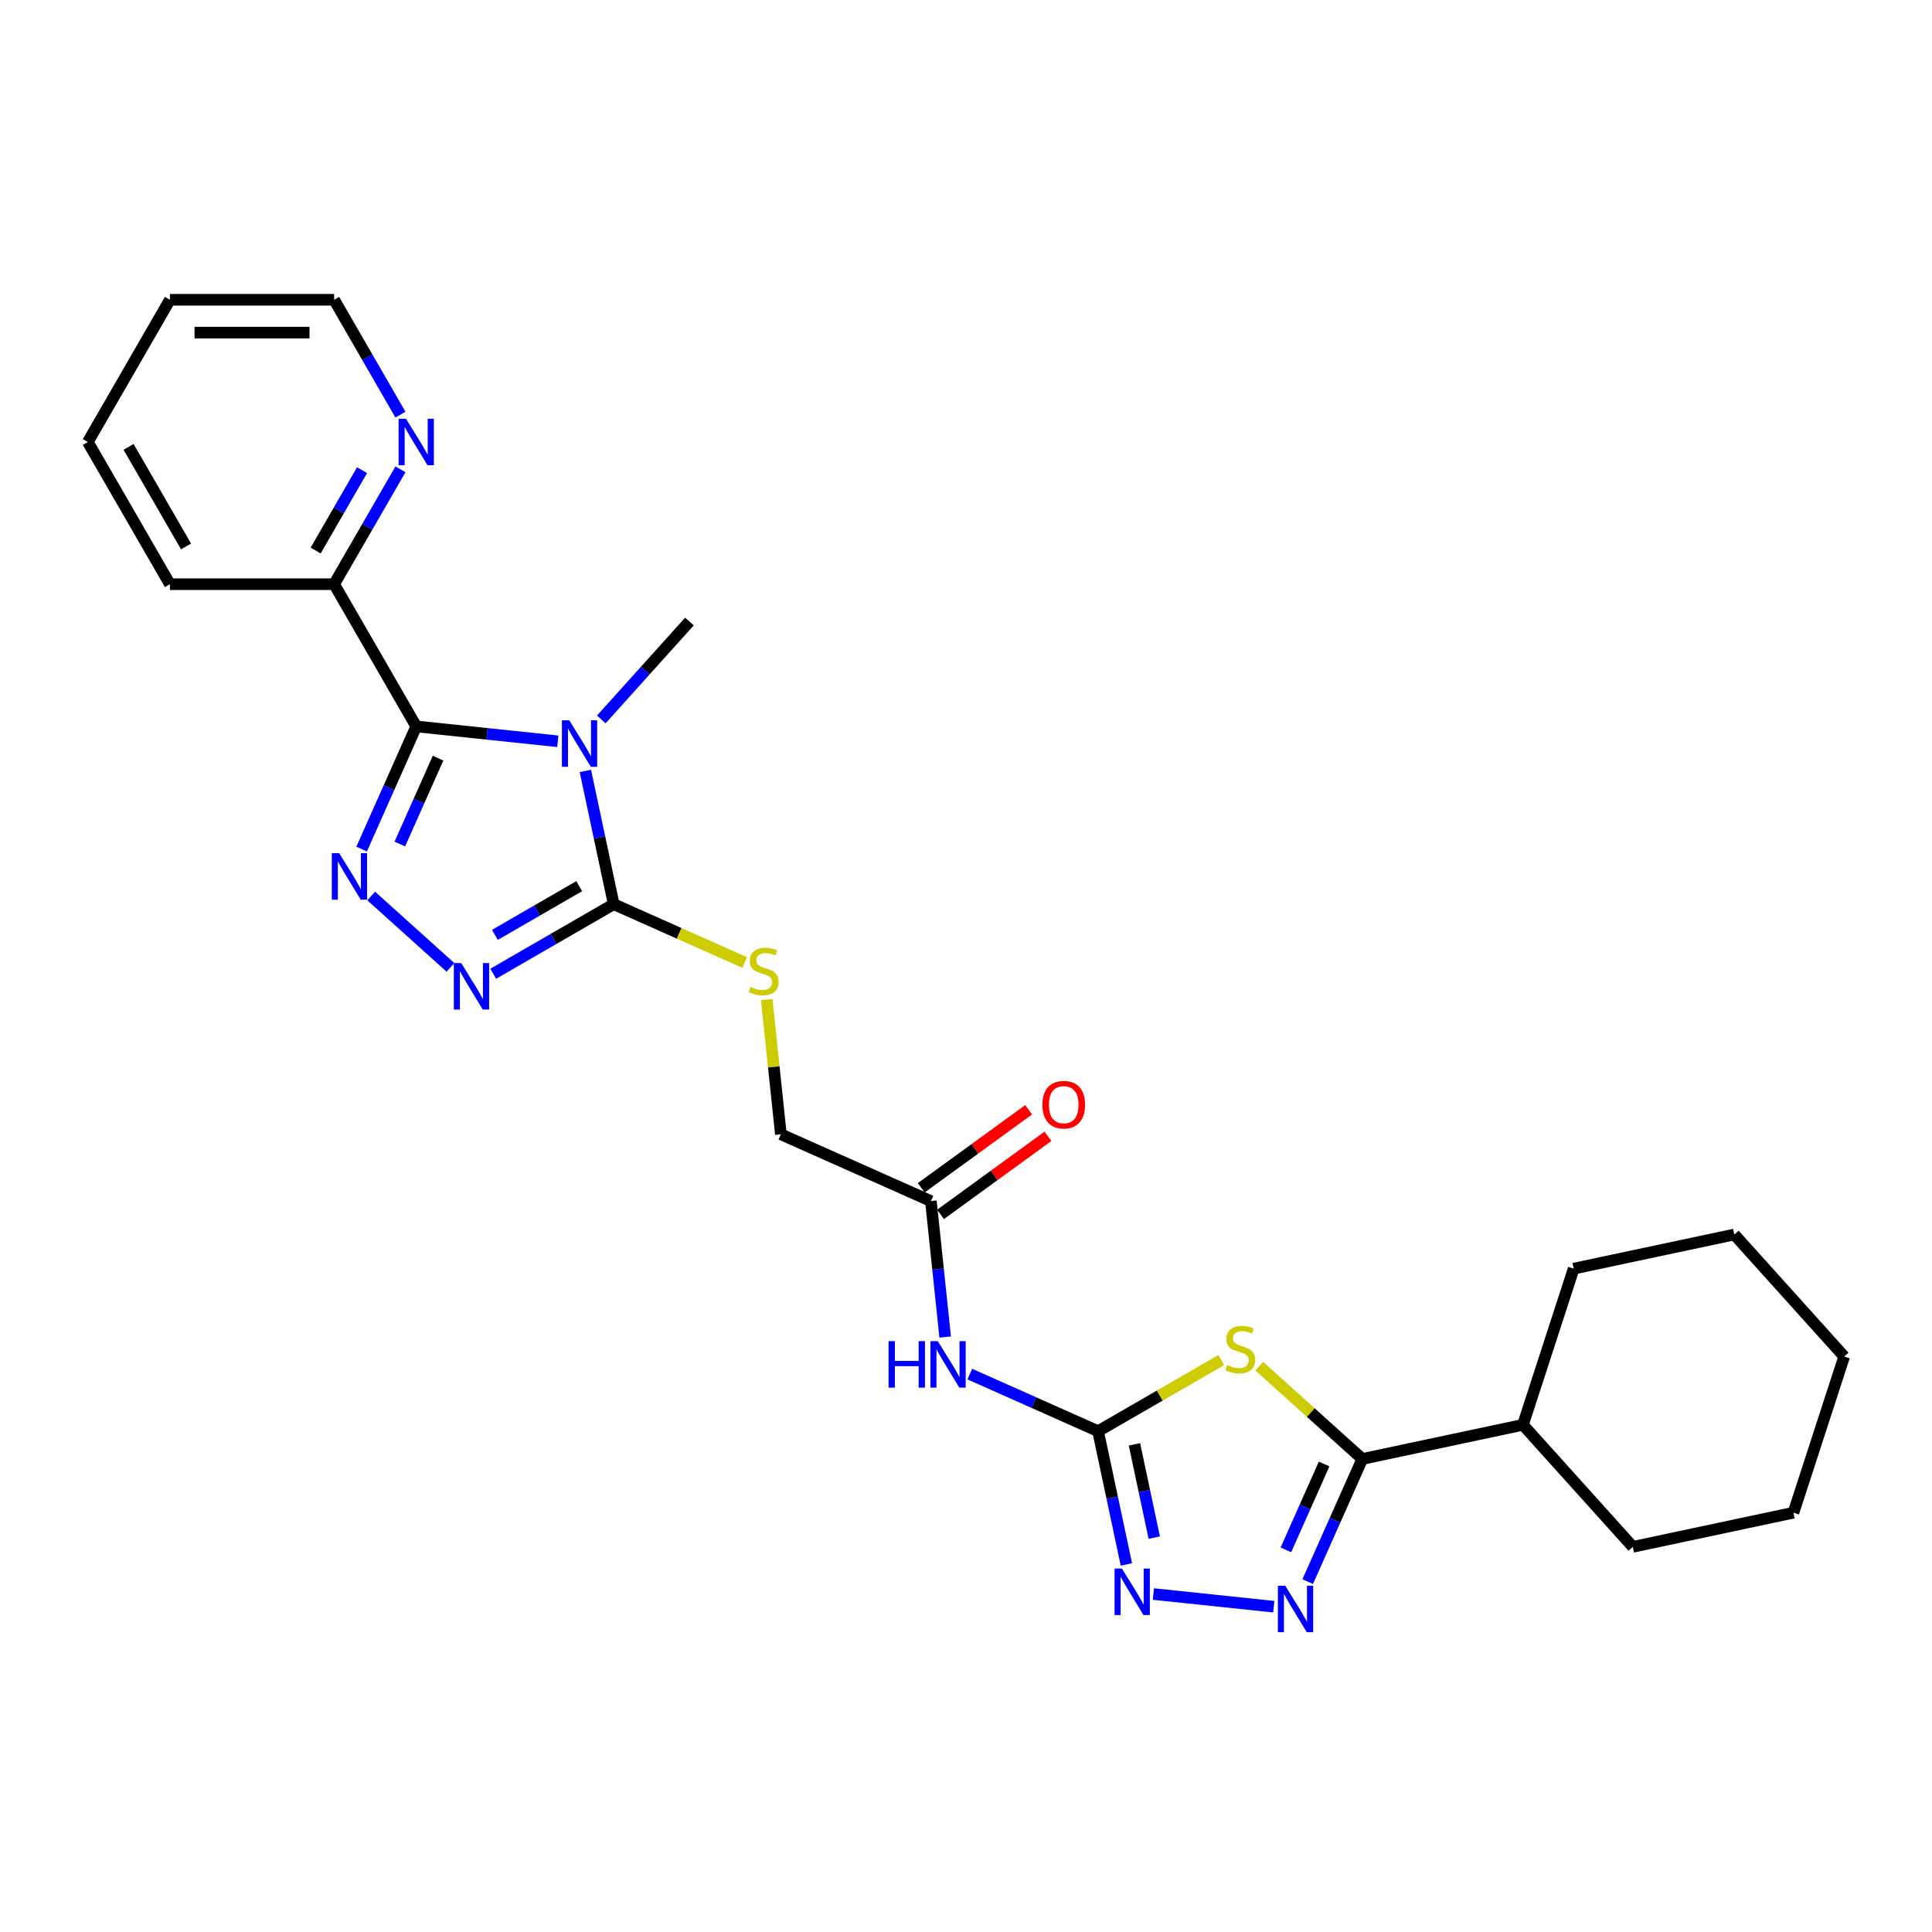 <?xml version='1.0' encoding='iso-8859-1'?>
<svg version='1.1' baseProfile='full'
              xmlns='http://www.w3.org/2000/svg'
                      xmlns:rdkit='http://www.rdkit.org/xml'
                      xmlns:xlink='http://www.w3.org/1999/xlink'
                  xml:space='preserve'
width='1000px' height='1000px' viewBox='0 0 1000 1000'>
<!-- END OF HEADER -->
<rect style='opacity:1.0;fill:#FFFFFF;stroke:none' width='1000' height='1000' x='0' y='0'> </rect>
<path class='bond-0' d='M 288.722,383.688 L 252.084,379.837' style='fill:none;fill-rule:evenodd;stroke:#0000FF;stroke-width:6px;stroke-linecap:butt;stroke-linejoin:miter;stroke-opacity:1' />
<path class='bond-0' d='M 252.084,379.837 L 215.446,375.986' style='fill:none;fill-rule:evenodd;stroke:#000000;stroke-width:6px;stroke-linecap:butt;stroke-linejoin:miter;stroke-opacity:1' />
<path class='bond-3' d='M 302.986,399.031 L 310.316,433.52' style='fill:none;fill-rule:evenodd;stroke:#0000FF;stroke-width:6px;stroke-linecap:butt;stroke-linejoin:miter;stroke-opacity:1' />
<path class='bond-3' d='M 310.316,433.52 L 317.647,468.009' style='fill:none;fill-rule:evenodd;stroke:#000000;stroke-width:6px;stroke-linecap:butt;stroke-linejoin:miter;stroke-opacity:1' />
<path class='bond-17' d='M 311.229,372.372 L 334.039,347.039' style='fill:none;fill-rule:evenodd;stroke:#0000FF;stroke-width:6px;stroke-linecap:butt;stroke-linejoin:miter;stroke-opacity:1' />
<path class='bond-17' d='M 334.039,347.039 L 356.849,321.706' style='fill:none;fill-rule:evenodd;stroke:#000000;stroke-width:6px;stroke-linecap:butt;stroke-linejoin:miter;stroke-opacity:1' />
<path class='bond-1' d='M 215.446,375.986 L 201.313,407.729' style='fill:none;fill-rule:evenodd;stroke:#000000;stroke-width:6px;stroke-linecap:butt;stroke-linejoin:miter;stroke-opacity:1' />
<path class='bond-1' d='M 201.313,407.729 L 187.179,439.473' style='fill:none;fill-rule:evenodd;stroke:#0000FF;stroke-width:6px;stroke-linecap:butt;stroke-linejoin:miter;stroke-opacity:1' />
<path class='bond-1' d='M 226.735,392.423 L 216.842,414.644' style='fill:none;fill-rule:evenodd;stroke:#000000;stroke-width:6px;stroke-linecap:butt;stroke-linejoin:miter;stroke-opacity:1' />
<path class='bond-1' d='M 216.842,414.644 L 206.949,436.864' style='fill:none;fill-rule:evenodd;stroke:#0000FF;stroke-width:6px;stroke-linecap:butt;stroke-linejoin:miter;stroke-opacity:1' />
<path class='bond-12' d='M 215.446,375.986 L 172.948,302.378' style='fill:none;fill-rule:evenodd;stroke:#000000;stroke-width:6px;stroke-linecap:butt;stroke-linejoin:miter;stroke-opacity:1' />
<path class='bond-27' d='M 192.128,463.766 L 233.164,500.715' style='fill:none;fill-rule:evenodd;stroke:#0000FF;stroke-width:6px;stroke-linecap:butt;stroke-linejoin:miter;stroke-opacity:1' />
<path class='bond-2' d='M 632.124,703.966 L 600.241,722.373' style='fill:none;fill-rule:evenodd;stroke:#CCCC00;stroke-width:6px;stroke-linecap:butt;stroke-linejoin:miter;stroke-opacity:1' />
<path class='bond-2' d='M 600.241,722.373 L 568.358,740.781' style='fill:none;fill-rule:evenodd;stroke:#000000;stroke-width:6px;stroke-linecap:butt;stroke-linejoin:miter;stroke-opacity:1' />
<path class='bond-6' d='M 651.809,707.145 L 678.47,731.151' style='fill:none;fill-rule:evenodd;stroke:#CCCC00;stroke-width:6px;stroke-linecap:butt;stroke-linejoin:miter;stroke-opacity:1' />
<path class='bond-6' d='M 678.47,731.151 L 705.131,755.156' style='fill:none;fill-rule:evenodd;stroke:#000000;stroke-width:6px;stroke-linecap:butt;stroke-linejoin:miter;stroke-opacity:1' />
<path class='bond-5' d='M 317.647,468.009 L 286.47,486.009' style='fill:none;fill-rule:evenodd;stroke:#000000;stroke-width:6px;stroke-linecap:butt;stroke-linejoin:miter;stroke-opacity:1' />
<path class='bond-5' d='M 286.47,486.009 L 255.292,504.009' style='fill:none;fill-rule:evenodd;stroke:#0000FF;stroke-width:6px;stroke-linecap:butt;stroke-linejoin:miter;stroke-opacity:1' />
<path class='bond-5' d='M 299.795,458.687 L 277.97,471.287' style='fill:none;fill-rule:evenodd;stroke:#000000;stroke-width:6px;stroke-linecap:butt;stroke-linejoin:miter;stroke-opacity:1' />
<path class='bond-5' d='M 277.97,471.287 L 256.146,483.887' style='fill:none;fill-rule:evenodd;stroke:#0000FF;stroke-width:6px;stroke-linecap:butt;stroke-linejoin:miter;stroke-opacity:1' />
<path class='bond-10' d='M 317.647,468.009 L 351.55,483.103' style='fill:none;fill-rule:evenodd;stroke:#000000;stroke-width:6px;stroke-linecap:butt;stroke-linejoin:miter;stroke-opacity:1' />
<path class='bond-10' d='M 351.55,483.103 L 385.452,498.197' style='fill:none;fill-rule:evenodd;stroke:#CCCC00;stroke-width:6px;stroke-linecap:butt;stroke-linejoin:miter;stroke-opacity:1' />
<path class='bond-4' d='M 568.358,740.781 L 535.161,726.001' style='fill:none;fill-rule:evenodd;stroke:#000000;stroke-width:6px;stroke-linecap:butt;stroke-linejoin:miter;stroke-opacity:1' />
<path class='bond-4' d='M 535.161,726.001 L 501.964,711.221' style='fill:none;fill-rule:evenodd;stroke:#0000FF;stroke-width:6px;stroke-linecap:butt;stroke-linejoin:miter;stroke-opacity:1' />
<path class='bond-8' d='M 568.358,740.781 L 575.689,775.27' style='fill:none;fill-rule:evenodd;stroke:#000000;stroke-width:6px;stroke-linecap:butt;stroke-linejoin:miter;stroke-opacity:1' />
<path class='bond-8' d='M 575.689,775.27 L 583.02,809.759' style='fill:none;fill-rule:evenodd;stroke:#0000FF;stroke-width:6px;stroke-linecap:butt;stroke-linejoin:miter;stroke-opacity:1' />
<path class='bond-8' d='M 587.185,747.593 L 592.317,771.736' style='fill:none;fill-rule:evenodd;stroke:#000000;stroke-width:6px;stroke-linecap:butt;stroke-linejoin:miter;stroke-opacity:1' />
<path class='bond-8' d='M 592.317,771.736 L 597.448,795.878' style='fill:none;fill-rule:evenodd;stroke:#0000FF;stroke-width:6px;stroke-linecap:butt;stroke-linejoin:miter;stroke-opacity:1' />
<path class='bond-14' d='M 705.131,755.156 L 788.269,737.485' style='fill:none;fill-rule:evenodd;stroke:#000000;stroke-width:6px;stroke-linecap:butt;stroke-linejoin:miter;stroke-opacity:1' />
<path class='bond-29' d='M 705.131,755.156 L 690.998,786.9' style='fill:none;fill-rule:evenodd;stroke:#000000;stroke-width:6px;stroke-linecap:butt;stroke-linejoin:miter;stroke-opacity:1' />
<path class='bond-29' d='M 690.998,786.9 L 676.864,818.644' style='fill:none;fill-rule:evenodd;stroke:#0000FF;stroke-width:6px;stroke-linecap:butt;stroke-linejoin:miter;stroke-opacity:1' />
<path class='bond-29' d='M 685.361,757.765 L 675.468,779.986' style='fill:none;fill-rule:evenodd;stroke:#000000;stroke-width:6px;stroke-linecap:butt;stroke-linejoin:miter;stroke-opacity:1' />
<path class='bond-29' d='M 675.468,779.986 L 665.575,802.206' style='fill:none;fill-rule:evenodd;stroke:#0000FF;stroke-width:6px;stroke-linecap:butt;stroke-linejoin:miter;stroke-opacity:1' />
<path class='bond-7' d='M 659.306,831.621 L 597,825.072' style='fill:none;fill-rule:evenodd;stroke:#0000FF;stroke-width:6px;stroke-linecap:butt;stroke-linejoin:miter;stroke-opacity:1' />
<path class='bond-9' d='M 489.223,692.05 L 485.525,656.865' style='fill:none;fill-rule:evenodd;stroke:#0000FF;stroke-width:6px;stroke-linecap:butt;stroke-linejoin:miter;stroke-opacity:1' />
<path class='bond-9' d='M 485.525,656.865 L 481.826,621.68' style='fill:none;fill-rule:evenodd;stroke:#000000;stroke-width:6px;stroke-linecap:butt;stroke-linejoin:miter;stroke-opacity:1' />
<path class='bond-16' d='M 396.847,517.352 L 400.513,552.231' style='fill:none;fill-rule:evenodd;stroke:#CCCC00;stroke-width:6px;stroke-linecap:butt;stroke-linejoin:miter;stroke-opacity:1' />
<path class='bond-16' d='M 400.513,552.231 L 404.179,587.109' style='fill:none;fill-rule:evenodd;stroke:#000000;stroke-width:6px;stroke-linecap:butt;stroke-linejoin:miter;stroke-opacity:1' />
<path class='bond-11' d='M 481.826,621.68 L 404.179,587.109' style='fill:none;fill-rule:evenodd;stroke:#000000;stroke-width:6px;stroke-linecap:butt;stroke-linejoin:miter;stroke-opacity:1' />
<path class='bond-15' d='M 486.822,628.557 L 514.617,608.363' style='fill:none;fill-rule:evenodd;stroke:#000000;stroke-width:6px;stroke-linecap:butt;stroke-linejoin:miter;stroke-opacity:1' />
<path class='bond-15' d='M 514.617,608.363 L 542.411,588.169' style='fill:none;fill-rule:evenodd;stroke:#FF0000;stroke-width:6px;stroke-linecap:butt;stroke-linejoin:miter;stroke-opacity:1' />
<path class='bond-15' d='M 476.831,614.804 L 504.625,594.61' style='fill:none;fill-rule:evenodd;stroke:#000000;stroke-width:6px;stroke-linecap:butt;stroke-linejoin:miter;stroke-opacity:1' />
<path class='bond-15' d='M 504.625,594.61 L 532.419,574.417' style='fill:none;fill-rule:evenodd;stroke:#FF0000;stroke-width:6px;stroke-linecap:butt;stroke-linejoin:miter;stroke-opacity:1' />
<path class='bond-13' d='M 172.948,302.378 L 190.109,272.654' style='fill:none;fill-rule:evenodd;stroke:#000000;stroke-width:6px;stroke-linecap:butt;stroke-linejoin:miter;stroke-opacity:1' />
<path class='bond-13' d='M 190.109,272.654 L 207.27,242.929' style='fill:none;fill-rule:evenodd;stroke:#0000FF;stroke-width:6px;stroke-linecap:butt;stroke-linejoin:miter;stroke-opacity:1' />
<path class='bond-13' d='M 163.375,284.961 L 175.387,264.154' style='fill:none;fill-rule:evenodd;stroke:#000000;stroke-width:6px;stroke-linecap:butt;stroke-linejoin:miter;stroke-opacity:1' />
<path class='bond-13' d='M 175.387,264.154 L 187.4,243.347' style='fill:none;fill-rule:evenodd;stroke:#0000FF;stroke-width:6px;stroke-linecap:butt;stroke-linejoin:miter;stroke-opacity:1' />
<path class='bond-19' d='M 172.948,302.378 L 87.952,302.378' style='fill:none;fill-rule:evenodd;stroke:#000000;stroke-width:6px;stroke-linecap:butt;stroke-linejoin:miter;stroke-opacity:1' />
<path class='bond-18' d='M 207.27,214.609 L 190.109,184.885' style='fill:none;fill-rule:evenodd;stroke:#0000FF;stroke-width:6px;stroke-linecap:butt;stroke-linejoin:miter;stroke-opacity:1' />
<path class='bond-18' d='M 190.109,184.885 L 172.948,155.161' style='fill:none;fill-rule:evenodd;stroke:#000000;stroke-width:6px;stroke-linecap:butt;stroke-linejoin:miter;stroke-opacity:1' />
<path class='bond-20' d='M 788.269,737.485 L 845.142,800.649' style='fill:none;fill-rule:evenodd;stroke:#000000;stroke-width:6px;stroke-linecap:butt;stroke-linejoin:miter;stroke-opacity:1' />
<path class='bond-21' d='M 788.269,737.485 L 814.534,656.649' style='fill:none;fill-rule:evenodd;stroke:#000000;stroke-width:6px;stroke-linecap:butt;stroke-linejoin:miter;stroke-opacity:1' />
<path class='bond-28' d='M 172.948,155.161 L 87.952,155.161' style='fill:none;fill-rule:evenodd;stroke:#000000;stroke-width:6px;stroke-linecap:butt;stroke-linejoin:miter;stroke-opacity:1' />
<path class='bond-28' d='M 160.199,172.16 L 100.702,172.16' style='fill:none;fill-rule:evenodd;stroke:#000000;stroke-width:6px;stroke-linecap:butt;stroke-linejoin:miter;stroke-opacity:1' />
<path class='bond-23' d='M 87.952,302.378 L 45.455,228.769' style='fill:none;fill-rule:evenodd;stroke:#000000;stroke-width:6px;stroke-linecap:butt;stroke-linejoin:miter;stroke-opacity:1' />
<path class='bond-23' d='M 96.299,282.837 L 66.551,231.311' style='fill:none;fill-rule:evenodd;stroke:#000000;stroke-width:6px;stroke-linecap:butt;stroke-linejoin:miter;stroke-opacity:1' />
<path class='bond-24' d='M 845.142,800.649 L 928.28,782.977' style='fill:none;fill-rule:evenodd;stroke:#000000;stroke-width:6px;stroke-linecap:butt;stroke-linejoin:miter;stroke-opacity:1' />
<path class='bond-25' d='M 814.534,656.649 L 897.672,638.978' style='fill:none;fill-rule:evenodd;stroke:#000000;stroke-width:6px;stroke-linecap:butt;stroke-linejoin:miter;stroke-opacity:1' />
<path class='bond-22' d='M 87.952,155.161 L 45.455,228.769' style='fill:none;fill-rule:evenodd;stroke:#000000;stroke-width:6px;stroke-linecap:butt;stroke-linejoin:miter;stroke-opacity:1' />
<path class='bond-30' d='M 928.28,782.977 L 954.545,702.142' style='fill:none;fill-rule:evenodd;stroke:#000000;stroke-width:6px;stroke-linecap:butt;stroke-linejoin:miter;stroke-opacity:1' />
<path class='bond-26' d='M 897.672,638.978 L 954.545,702.142' style='fill:none;fill-rule:evenodd;stroke:#000000;stroke-width:6px;stroke-linecap:butt;stroke-linejoin:miter;stroke-opacity:1' />
<path  class='atom-0' d='M 294.655 372.835
L 302.543 385.584
Q 303.325 386.842, 304.583 389.12
Q 305.84 391.398, 305.908 391.534
L 305.908 372.835
L 309.104 372.835
L 309.104 396.906
L 305.806 396.906
L 297.341 382.966
Q 296.355 381.335, 295.301 379.465
Q 294.281 377.595, 293.975 377.017
L 293.975 396.906
L 290.847 396.906
L 290.847 372.835
L 294.655 372.835
' fill='#0000FF'/>
<path  class='atom-2' d='M 175.554 441.598
L 183.442 454.347
Q 184.224 455.605, 185.482 457.883
Q 186.74 460.161, 186.808 460.297
L 186.808 441.598
L 190.003 441.598
L 190.003 465.669
L 186.706 465.669
L 178.24 451.729
Q 177.254 450.097, 176.2 448.228
Q 175.18 446.358, 174.874 445.78
L 174.874 465.669
L 171.746 465.669
L 171.746 441.598
L 175.554 441.598
' fill='#0000FF'/>
<path  class='atom-3' d='M 635.167 706.545
Q 635.439 706.647, 636.561 707.123
Q 637.683 707.599, 638.907 707.905
Q 640.165 708.177, 641.389 708.177
Q 643.667 708.177, 644.993 707.089
Q 646.318 705.967, 646.318 704.029
Q 646.318 702.703, 645.638 701.887
Q 644.993 701.071, 643.973 700.629
Q 642.953 700.187, 641.253 699.677
Q 639.111 699.031, 637.819 698.419
Q 636.561 697.807, 635.643 696.515
Q 634.759 695.223, 634.759 693.048
Q 634.759 690.022, 636.799 688.152
Q 638.873 686.282, 642.953 686.282
Q 645.74 686.282, 648.902 687.608
L 648.12 690.226
Q 645.23 689.036, 643.055 689.036
Q 640.709 689.036, 639.417 690.022
Q 638.125 690.974, 638.159 692.64
Q 638.159 693.931, 638.805 694.713
Q 639.485 695.495, 640.437 695.937
Q 641.423 696.379, 643.055 696.889
Q 645.23 697.569, 646.522 698.249
Q 647.814 698.929, 648.732 700.323
Q 649.684 701.683, 649.684 704.029
Q 649.684 707.361, 647.44 709.163
Q 645.23 710.931, 641.525 710.931
Q 639.383 710.931, 637.751 710.455
Q 636.153 710.013, 634.249 709.231
L 635.167 706.545
' fill='#CCCC00'/>
<path  class='atom-6' d='M 238.718 498.471
L 246.606 511.22
Q 247.388 512.478, 248.646 514.756
Q 249.904 517.034, 249.972 517.17
L 249.972 498.471
L 253.168 498.471
L 253.168 522.542
L 249.87 522.542
L 241.404 508.603
Q 240.418 506.971, 239.364 505.101
Q 238.344 503.231, 238.038 502.653
L 238.038 522.542
L 234.91 522.542
L 234.91 498.471
L 238.718 498.471
' fill='#0000FF'/>
<path  class='atom-8' d='M 665.239 820.768
L 673.127 833.518
Q 673.909 834.776, 675.167 837.054
Q 676.425 839.331, 676.493 839.467
L 676.493 820.768
L 679.688 820.768
L 679.688 844.839
L 676.391 844.839
L 667.925 830.9
Q 666.939 829.268, 665.885 827.398
Q 664.865 825.528, 664.559 824.95
L 664.559 844.839
L 661.431 844.839
L 661.431 820.768
L 665.239 820.768
' fill='#0000FF'/>
<path  class='atom-9' d='M 580.709 811.884
L 588.597 824.633
Q 589.379 825.891, 590.637 828.169
Q 591.895 830.447, 591.963 830.583
L 591.963 811.884
L 595.158 811.884
L 595.158 835.955
L 591.861 835.955
L 583.395 822.015
Q 582.409 820.384, 581.355 818.514
Q 580.335 816.644, 580.029 816.066
L 580.029 835.955
L 576.901 835.955
L 576.901 811.884
L 580.709 811.884
' fill='#0000FF'/>
<path  class='atom-10' d='M 459.926 694.175
L 463.189 694.175
L 463.189 704.408
L 475.497 704.408
L 475.497 694.175
L 478.761 694.175
L 478.761 718.246
L 475.497 718.246
L 475.497 707.128
L 463.189 707.128
L 463.189 718.246
L 459.926 718.246
L 459.926 694.175
' fill='#0000FF'/>
<path  class='atom-10' d='M 485.39 694.175
L 493.278 706.924
Q 494.06 708.182, 495.318 710.46
Q 496.576 712.738, 496.644 712.874
L 496.644 694.175
L 499.839 694.175
L 499.839 718.246
L 496.542 718.246
L 488.076 704.306
Q 487.09 702.674, 486.036 700.805
Q 485.016 698.935, 484.71 698.357
L 484.71 718.246
L 481.582 718.246
L 481.582 694.175
L 485.39 694.175
' fill='#0000FF'/>
<path  class='atom-11' d='M 388.495 510.841
Q 388.767 510.943, 389.889 511.419
Q 391.011 511.895, 392.235 512.201
Q 393.493 512.473, 394.717 512.473
Q 396.995 512.473, 398.321 511.385
Q 399.646 510.263, 399.646 508.325
Q 399.646 506.999, 398.966 506.183
Q 398.321 505.367, 397.301 504.925
Q 396.281 504.483, 394.581 503.973
Q 392.439 503.327, 391.147 502.715
Q 389.889 502.103, 388.971 500.812
Q 388.087 499.52, 388.087 497.344
Q 388.087 494.318, 390.127 492.448
Q 392.201 490.578, 396.281 490.578
Q 399.068 490.578, 402.23 491.904
L 401.448 494.522
Q 398.559 493.332, 396.383 493.332
Q 394.037 493.332, 392.745 494.318
Q 391.453 495.27, 391.487 496.936
Q 391.487 498.228, 392.133 499.01
Q 392.813 499.792, 393.765 500.234
Q 394.751 500.676, 396.383 501.186
Q 398.559 501.865, 399.85 502.545
Q 401.142 503.225, 402.06 504.619
Q 403.012 505.979, 403.012 508.325
Q 403.012 511.657, 400.768 513.459
Q 398.559 515.227, 394.853 515.227
Q 392.711 515.227, 391.079 514.751
Q 389.481 514.309, 387.577 513.527
L 388.495 510.841
' fill='#CCCC00'/>
<path  class='atom-14' d='M 210.125 216.734
L 218.013 229.483
Q 218.795 230.741, 220.053 233.019
Q 221.31 235.297, 221.378 235.433
L 221.378 216.734
L 224.574 216.734
L 224.574 240.805
L 221.276 240.805
L 212.811 226.865
Q 211.825 225.233, 210.771 223.363
Q 209.751 221.494, 209.445 220.916
L 209.445 240.805
L 206.317 240.805
L 206.317 216.734
L 210.125 216.734
' fill='#0000FF'/>
<path  class='atom-16' d='M 539.54 571.789
Q 539.54 566.009, 542.396 562.78
Q 545.252 559.55, 550.589 559.55
Q 555.927 559.55, 558.783 562.78
Q 561.639 566.009, 561.639 571.789
Q 561.639 577.637, 558.749 580.969
Q 555.859 584.266, 550.589 584.266
Q 545.286 584.266, 542.396 580.969
Q 539.54 577.671, 539.54 571.789
M 550.589 581.547
Q 554.261 581.547, 556.233 579.099
Q 558.239 576.617, 558.239 571.789
Q 558.239 567.063, 556.233 564.683
Q 554.261 562.27, 550.589 562.27
Q 546.918 562.27, 544.912 564.649
Q 542.94 567.029, 542.94 571.789
Q 542.94 576.651, 544.912 579.099
Q 546.918 581.547, 550.589 581.547
' fill='#FF0000'/>
</svg>
